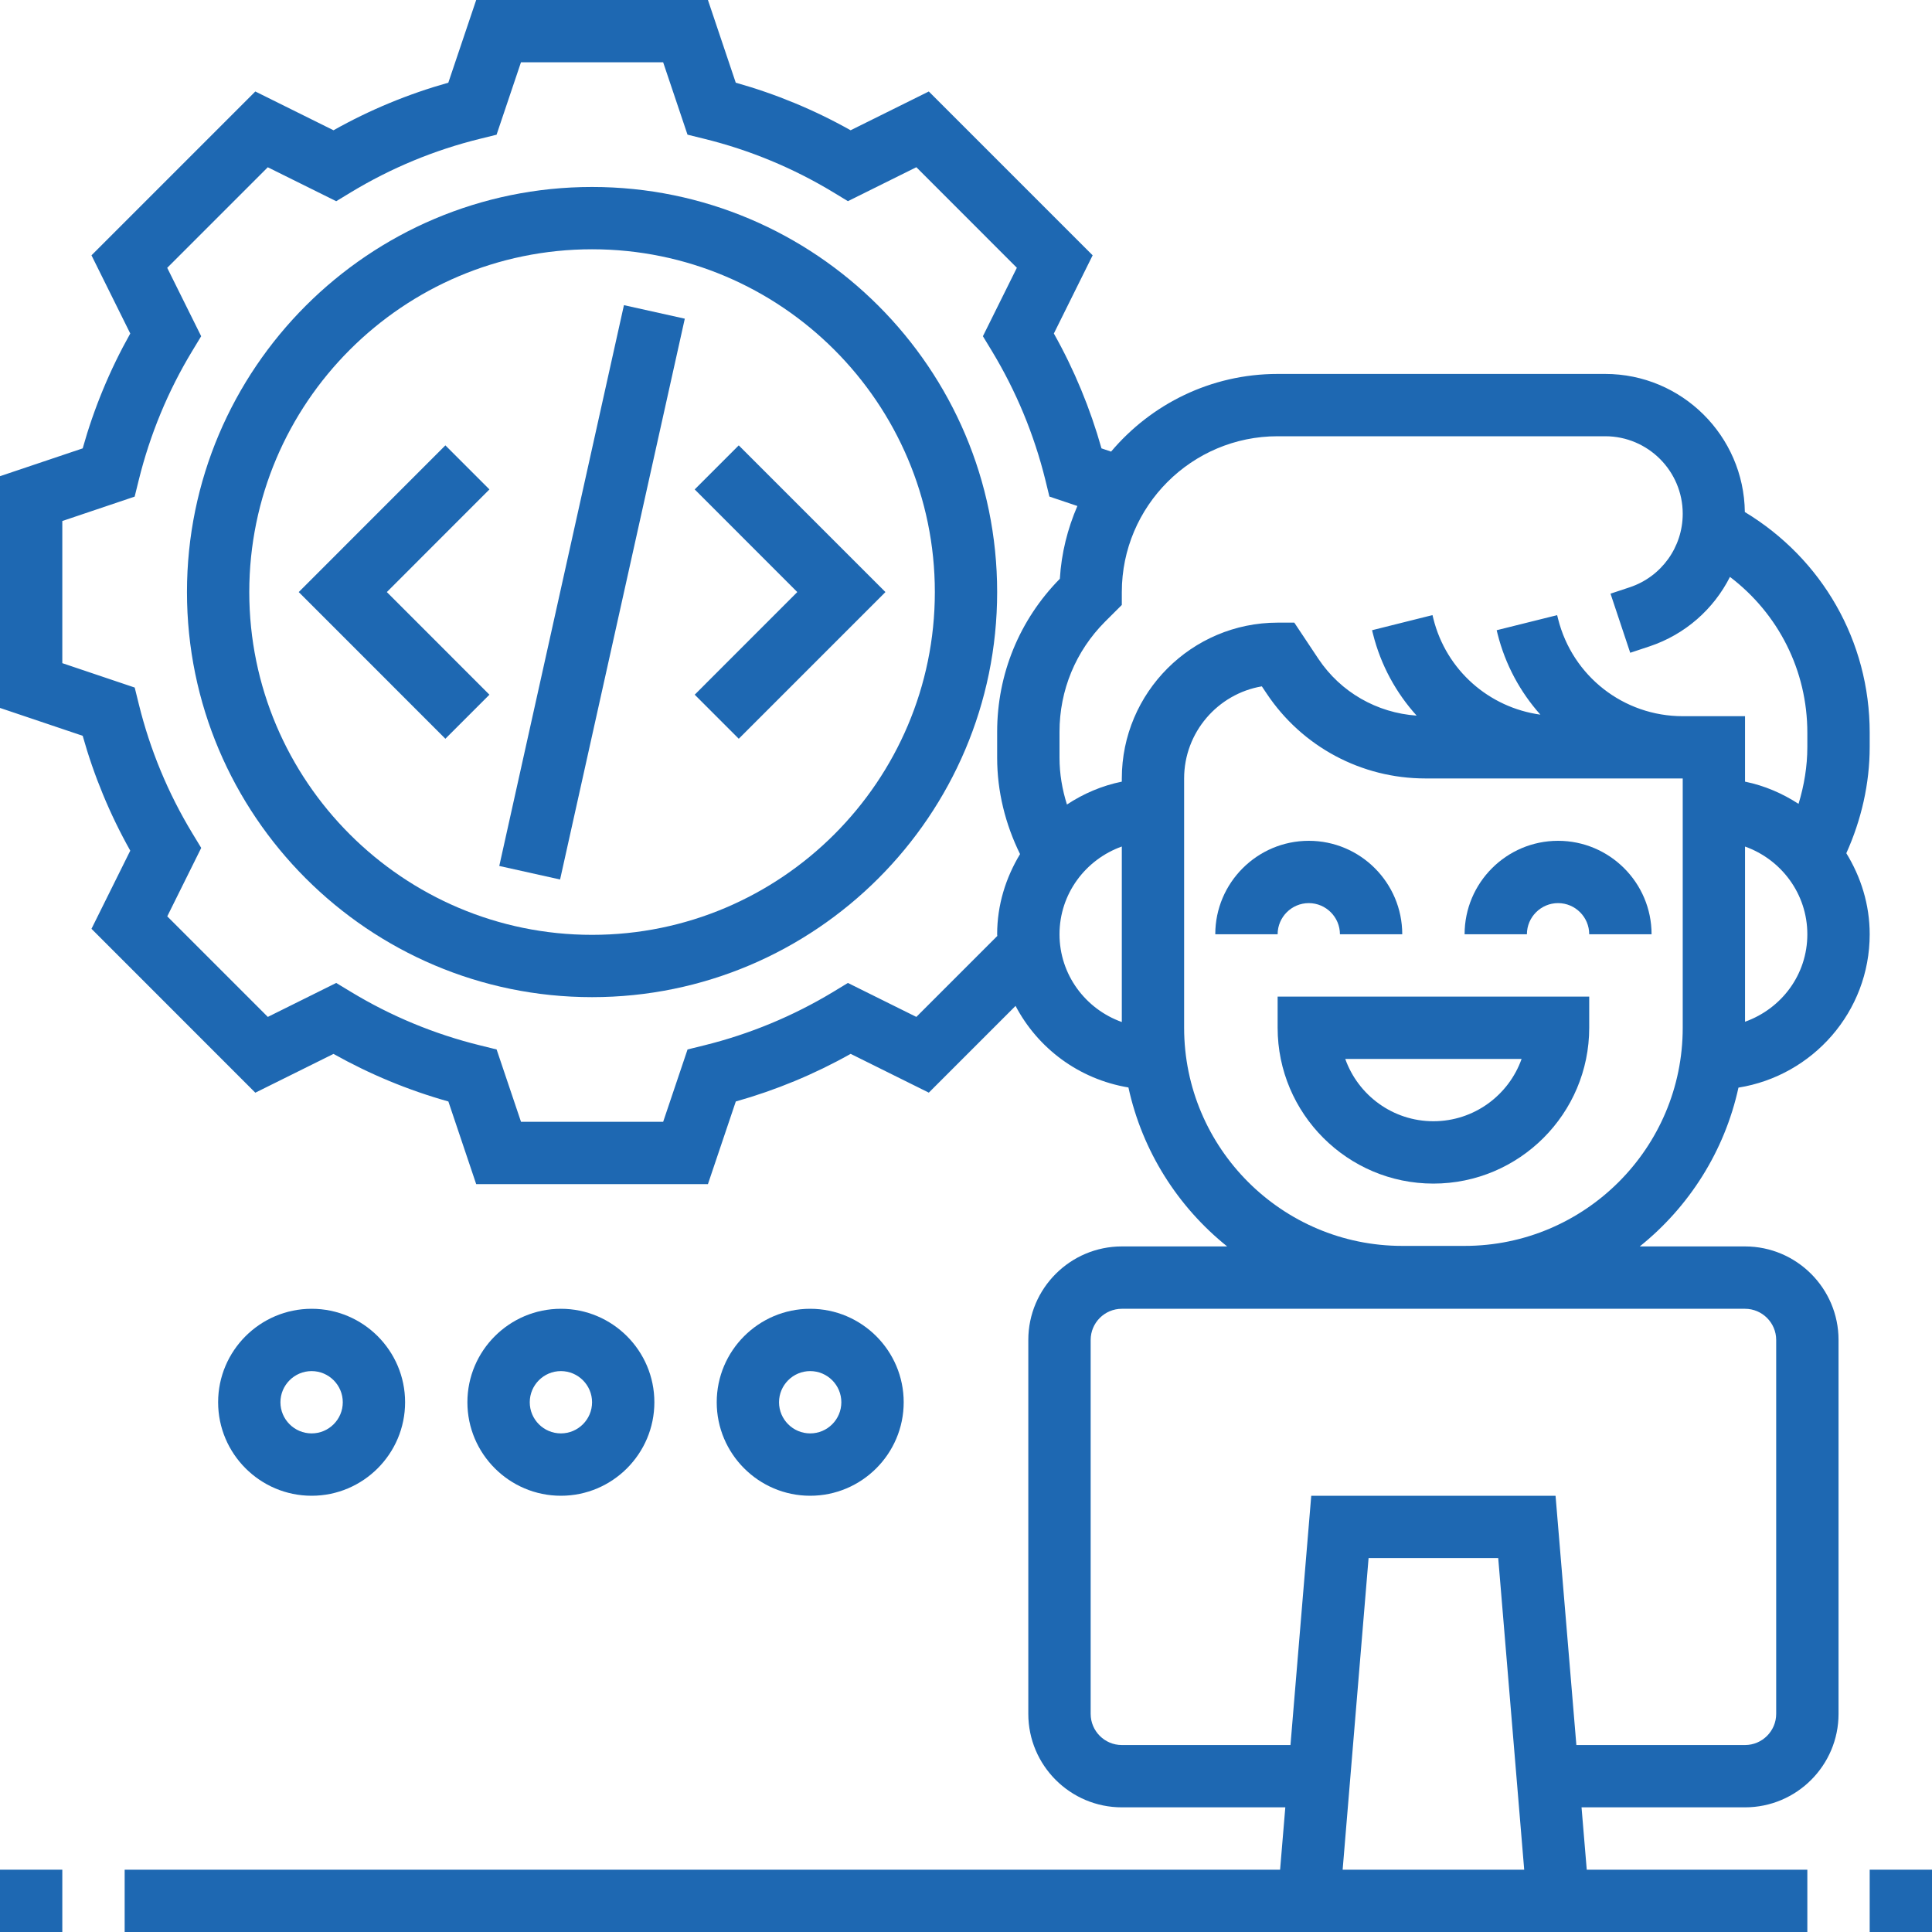 <svg width="40" height="40" viewBox="0 0 40 40" fill="none" xmlns="http://www.w3.org/2000/svg">
<path d="M36.129 25.806H33.949C34.968 24.989 35.705 23.837 35.993 22.518C37.529 22.272 38.71 20.948 38.71 19.343C38.71 18.727 38.527 18.155 38.226 17.665C38.537 16.975 38.71 16.224 38.71 15.465V15.168C38.71 13.274 37.725 11.568 36.125 10.601C36.106 9.021 34.818 7.742 33.234 7.742H26.452C25.069 7.742 23.833 8.368 23.004 9.35L22.805 9.283C22.571 8.454 22.241 7.656 21.819 6.905L22.622 5.286L19.23 1.894L17.611 2.697C16.86 2.275 16.063 1.945 15.233 1.712L14.657 0H9.859L9.282 1.712C8.453 1.945 7.655 2.275 6.905 2.697L5.286 1.894L1.894 5.286L2.697 6.905C2.275 7.656 1.945 8.453 1.712 9.283L0 9.859V14.657L1.712 15.234C1.945 16.063 2.275 16.861 2.697 17.612L1.894 19.23L5.286 22.623L6.905 21.82C7.656 22.241 8.453 22.572 9.283 22.805L9.859 24.516H14.657L15.234 22.805C16.063 22.571 16.861 22.241 17.612 21.819L19.23 22.622L21.026 20.826C21.487 21.703 22.335 22.343 23.363 22.515C23.65 23.835 24.388 24.988 25.407 25.806H23.226C22.159 25.806 21.29 26.675 21.29 27.742V35.484C21.29 36.551 22.159 37.419 23.226 37.419H26.611L26.503 38.71H2.581V40H37.419V38.71H32.852L32.744 37.419H36.129C37.196 37.419 38.065 36.551 38.065 35.484V27.742C38.065 26.675 37.196 25.806 36.129 25.806ZM36.129 21.154V17.527C36.878 17.794 37.419 18.504 37.419 19.344C37.419 20.176 36.888 20.882 36.129 21.154ZM21.119 17.683C20.825 18.17 20.645 18.734 20.645 19.343C20.645 19.355 20.648 19.366 20.648 19.378L18.972 21.054L17.555 20.351L17.252 20.535C16.421 21.037 15.522 21.41 14.579 21.643L14.235 21.728L13.73 23.226H10.787L10.282 21.728L9.938 21.643C8.995 21.411 8.095 21.038 7.265 20.535L6.961 20.351L5.545 21.054L3.463 18.972L4.166 17.555L3.982 17.252C3.479 16.421 3.106 15.522 2.874 14.579L2.789 14.235L1.29 13.73V10.787L2.788 10.282L2.873 9.938C3.106 8.995 3.478 8.095 3.981 7.265L4.165 6.961L3.462 5.545L5.544 3.463L6.961 4.166L7.264 3.982C8.095 3.479 8.994 3.106 9.937 2.874L10.281 2.789L10.786 1.29H13.73L14.234 2.788L14.578 2.873C15.521 3.105 16.421 3.478 17.252 3.981L17.555 4.165L18.972 3.462L21.053 5.544L20.35 6.961L20.534 7.264C21.037 8.095 21.41 8.994 21.643 9.937L21.727 10.281L22.306 10.476C22.104 10.944 21.975 11.45 21.943 11.983C21.106 12.833 20.645 13.957 20.645 15.152V15.69C20.645 16.384 20.814 17.064 21.119 17.683ZM23.226 21.16C22.477 20.893 21.936 20.183 21.936 19.343C21.936 18.503 22.477 17.794 23.226 17.526V21.16ZM23.226 16.117V16.183C22.813 16.267 22.43 16.432 22.09 16.657C21.992 16.346 21.936 16.021 21.936 15.69V15.152C21.936 14.29 22.271 13.48 22.88 12.87L23.226 12.525V12.258C23.226 10.479 24.673 9.032 26.452 9.032H33.234C34.119 9.032 34.839 9.752 34.839 10.637C34.839 11.328 34.397 11.941 33.742 12.159L33.344 12.291L33.752 13.515L34.15 13.383C34.892 13.136 35.481 12.609 35.817 11.944C36.817 12.704 37.419 13.879 37.419 15.169V15.466C37.419 15.866 37.353 16.261 37.237 16.643C36.904 16.427 36.532 16.265 36.129 16.183V14.828H34.839C33.615 14.828 32.555 13.999 32.258 12.812L32.239 12.736L30.987 13.048L31.006 13.125C31.166 13.763 31.477 14.331 31.892 14.796C30.828 14.649 29.944 13.877 29.677 12.812L29.658 12.735L28.407 13.048L28.426 13.124C28.588 13.772 28.905 14.346 29.33 14.816C28.509 14.759 27.759 14.333 27.297 13.642L26.797 12.891H26.452C24.673 12.892 23.226 14.339 23.226 16.117ZM24.516 21.279V16.117C24.516 15.162 25.213 14.365 26.125 14.21L26.224 14.358C26.958 15.46 28.187 16.117 29.511 16.117H34.839V21.279C34.839 23.769 32.813 25.795 30.323 25.795H29.032C26.542 25.795 24.516 23.769 24.516 21.279ZM27.798 38.71L28.335 32.258H31.019L31.557 38.71H27.798ZM36.774 35.484C36.774 35.839 36.484 36.129 36.129 36.129H32.637L32.206 30.968H27.148L26.718 36.129H23.226C22.87 36.129 22.581 35.839 22.581 35.484V27.742C22.581 27.387 22.87 27.097 23.226 27.097H36.129C36.484 27.097 36.774 27.387 36.774 27.742V35.484Z" fill="#1E68B2"/>
<path d="M27.097 18.698C27.452 18.698 27.742 18.988 27.742 19.343H29.032C29.032 18.276 28.164 17.408 27.097 17.408C26.03 17.408 25.161 18.276 25.161 19.343H26.452C26.452 18.988 26.741 18.698 27.097 18.698Z" fill="#1E68B2"/>
<path d="M32.258 18.698C32.614 18.698 32.903 18.988 32.903 19.343H34.194C34.194 18.276 33.325 17.408 32.258 17.408C31.191 17.408 30.323 18.276 30.323 19.343H31.613C31.613 18.988 31.903 18.698 32.258 18.698Z" fill="#1E68B2"/>
<path d="M26.452 21.279C26.452 23.057 27.899 24.505 29.677 24.505C31.456 24.505 32.903 23.057 32.903 21.279V20.634H26.452V21.279ZM31.503 21.924C31.236 22.675 30.519 23.214 29.677 23.214C28.836 23.214 28.119 22.675 27.852 21.924H31.503Z" fill="#1E68B2"/>
<path d="M0 38.71H1.29V40H0V38.71Z" fill="#1E68B2"/>
<path d="M38.71 38.71H40V40H38.71V38.71Z" fill="#1E68B2"/>
<path d="M12.258 3.871C7.634 3.871 3.871 7.633 3.871 12.258C3.871 16.883 7.634 20.645 12.258 20.645C16.883 20.645 20.645 16.883 20.645 12.258C20.645 7.633 16.883 3.871 12.258 3.871ZM12.258 19.355C8.345 19.355 5.161 16.171 5.161 12.258C5.161 8.345 8.345 5.161 12.258 5.161C16.171 5.161 19.355 8.345 19.355 12.258C19.355 16.171 16.171 19.355 12.258 19.355Z" fill="#1E68B2"/>
<path d="M8.387 29.032C8.387 27.965 7.519 27.097 6.452 27.097C5.385 27.097 4.516 27.965 4.516 29.032C4.516 30.099 5.385 30.968 6.452 30.968C7.519 30.968 8.387 30.099 8.387 29.032ZM5.806 29.032C5.806 28.677 6.096 28.387 6.452 28.387C6.807 28.387 7.097 28.677 7.097 29.032C7.097 29.388 6.807 29.677 6.452 29.677C6.096 29.677 5.806 29.388 5.806 29.032Z" fill="#1E68B2"/>
<path d="M13.548 29.032C13.548 27.965 12.68 27.097 11.613 27.097C10.546 27.097 9.677 27.965 9.677 29.032C9.677 30.099 10.546 30.968 11.613 30.968C12.68 30.968 13.548 30.099 13.548 29.032ZM10.968 29.032C10.968 28.677 11.257 28.387 11.613 28.387C11.968 28.387 12.258 28.677 12.258 29.032C12.258 29.388 11.968 29.677 11.613 29.677C11.257 29.677 10.968 29.388 10.968 29.032Z" fill="#1E68B2"/>
<path d="M18.71 29.032C18.71 27.965 17.841 27.097 16.774 27.097C15.707 27.097 14.839 27.965 14.839 29.032C14.839 30.099 15.707 30.968 16.774 30.968C17.841 30.968 18.71 30.099 18.71 29.032ZM16.129 29.032C16.129 28.677 16.419 28.387 16.774 28.387C17.13 28.387 17.419 28.677 17.419 29.032C17.419 29.388 17.13 29.677 16.774 29.677C16.419 29.677 16.129 29.388 16.129 29.032Z" fill="#1E68B2"/>
<path d="M10.337 17.929L12.918 6.318L14.178 6.598L11.596 18.209L10.337 17.929Z" fill="#1E68B2"/>
<path d="M15.295 9.221L14.383 10.133L16.507 12.258L14.383 14.383L15.295 15.295L18.332 12.258L15.295 9.221Z" fill="#1E68B2"/>
<path d="M9.221 9.221L6.185 12.258L9.221 15.295L10.133 14.383L8.009 12.258L10.133 10.133L9.221 9.221Z" fill="#1E68B2"/>
</svg>

